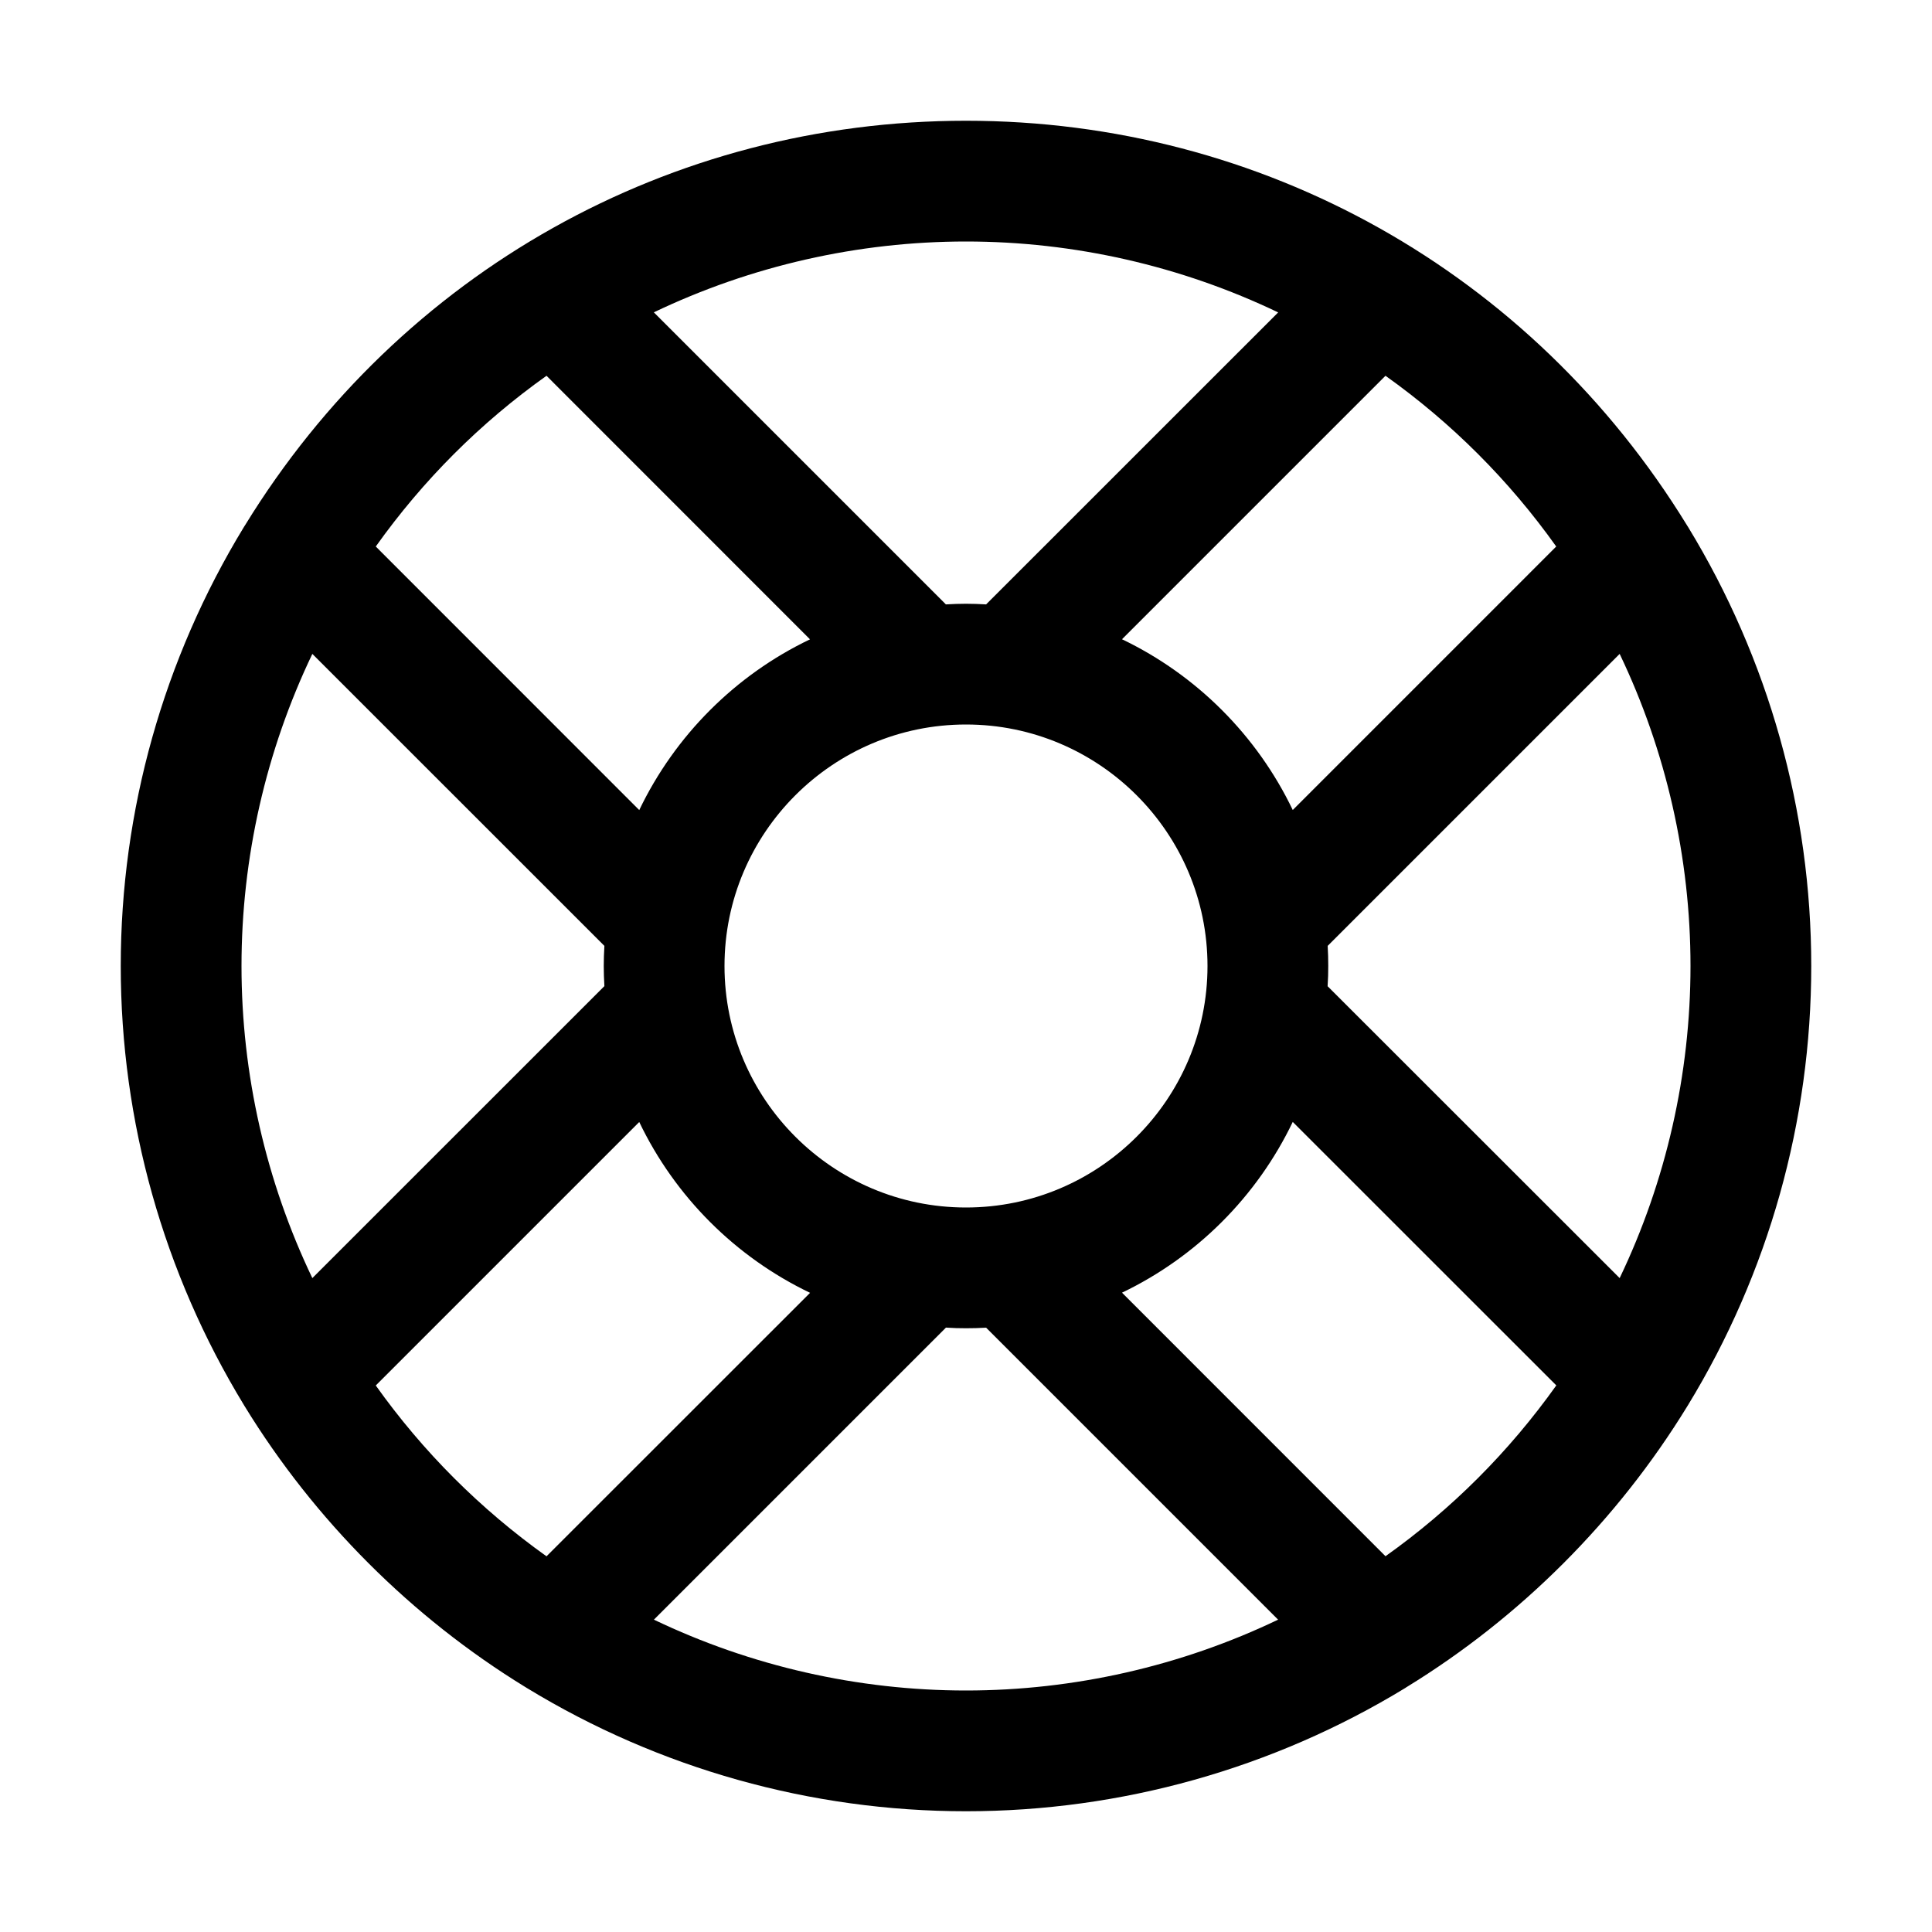 <?xml version="1.0" encoding="UTF-8"?>
<svg xmlns="http://www.w3.org/2000/svg" width="150" height="150" viewBox="0 0 150 150" fill="none">
  <path d="M75 140.625C62.956 140.625 51.163 137.312 40.906 131.056C40.906 131.056 40.819 131 40.775 130.975C31.95 125.562 24.425 118.031 19.012 109.206C18.988 109.169 18.944 109.094 18.944 109.094C12.688 98.831 9.375 87.044 9.375 75C9.375 62.956 12.688 51.169 18.944 40.906C18.944 40.906 19.012 40.8 19.044 40.75C31.113 21.106 52.031 9.375 75 9.375C97.981 9.375 118.9 21.113 130.969 40.769C131 40.812 131.056 40.906 131.056 40.906C137.312 51.163 140.625 62.956 140.625 75C140.625 87.044 137.312 98.838 131.056 109.094C131.056 109.094 131.012 109.163 130.994 109.194C125.575 118.038 118.037 125.581 109.187 131C109.156 131.019 109.094 131.062 109.094 131.062C98.838 137.312 87.044 140.625 75 140.625ZM50.769 125.75C58.3 129.356 66.612 131.25 75 131.25C83.388 131.25 91.7 129.356 99.231 125.75L76.562 103.081C76.025 103.113 75.506 103.125 75 103.125C74.494 103.125 73.981 103.113 73.444 103.075L50.769 125.75ZM29.175 107.569C32.837 112.713 37.288 117.163 42.431 120.831L62.894 100.375C57.1 97.6 52.406 92.906 49.631 87.112L29.175 107.569ZM107.569 120.825C112.719 117.163 117.163 112.712 120.831 107.562L100.369 87.106C97.594 92.894 92.9 97.588 87.112 100.363L107.569 120.825ZM125.75 99.231C129.356 91.7 131.25 83.388 131.25 75C131.25 66.612 129.356 58.3 125.75 50.769L103.081 73.438C103.113 73.975 103.125 74.494 103.125 75C103.125 75.513 103.113 76.031 103.075 76.569L125.75 99.231ZM24.25 50.769C20.644 58.3 18.75 66.612 18.75 75C18.75 83.388 20.644 91.7 24.25 99.231L46.925 76.562C46.894 76.025 46.875 75.506 46.875 75C46.875 74.494 46.894 73.975 46.925 73.438L24.25 50.769ZM75 56.25C64.662 56.25 56.25 64.662 56.25 75C56.25 85.338 64.662 93.75 75 93.75C85.338 93.75 93.75 85.338 93.75 75C93.75 64.662 85.338 56.25 75 56.25ZM49.631 62.894C52.406 57.106 57.1 52.406 62.888 49.638L42.431 29.175C37.281 32.837 32.837 37.288 29.175 42.431L49.631 62.894ZM87.112 49.631C92.9 52.406 97.594 57.1 100.369 62.888L120.825 42.431C117.163 37.288 112.713 32.837 107.569 29.175L87.112 49.631ZM73.438 46.925C73.975 46.894 74.494 46.875 75 46.875C75.506 46.875 76.025 46.894 76.562 46.925L99.237 24.256C91.7 20.644 83.388 18.75 75 18.75C66.612 18.75 58.3 20.644 50.763 24.25L73.438 46.925Z" fill="black"></path>
</svg>
